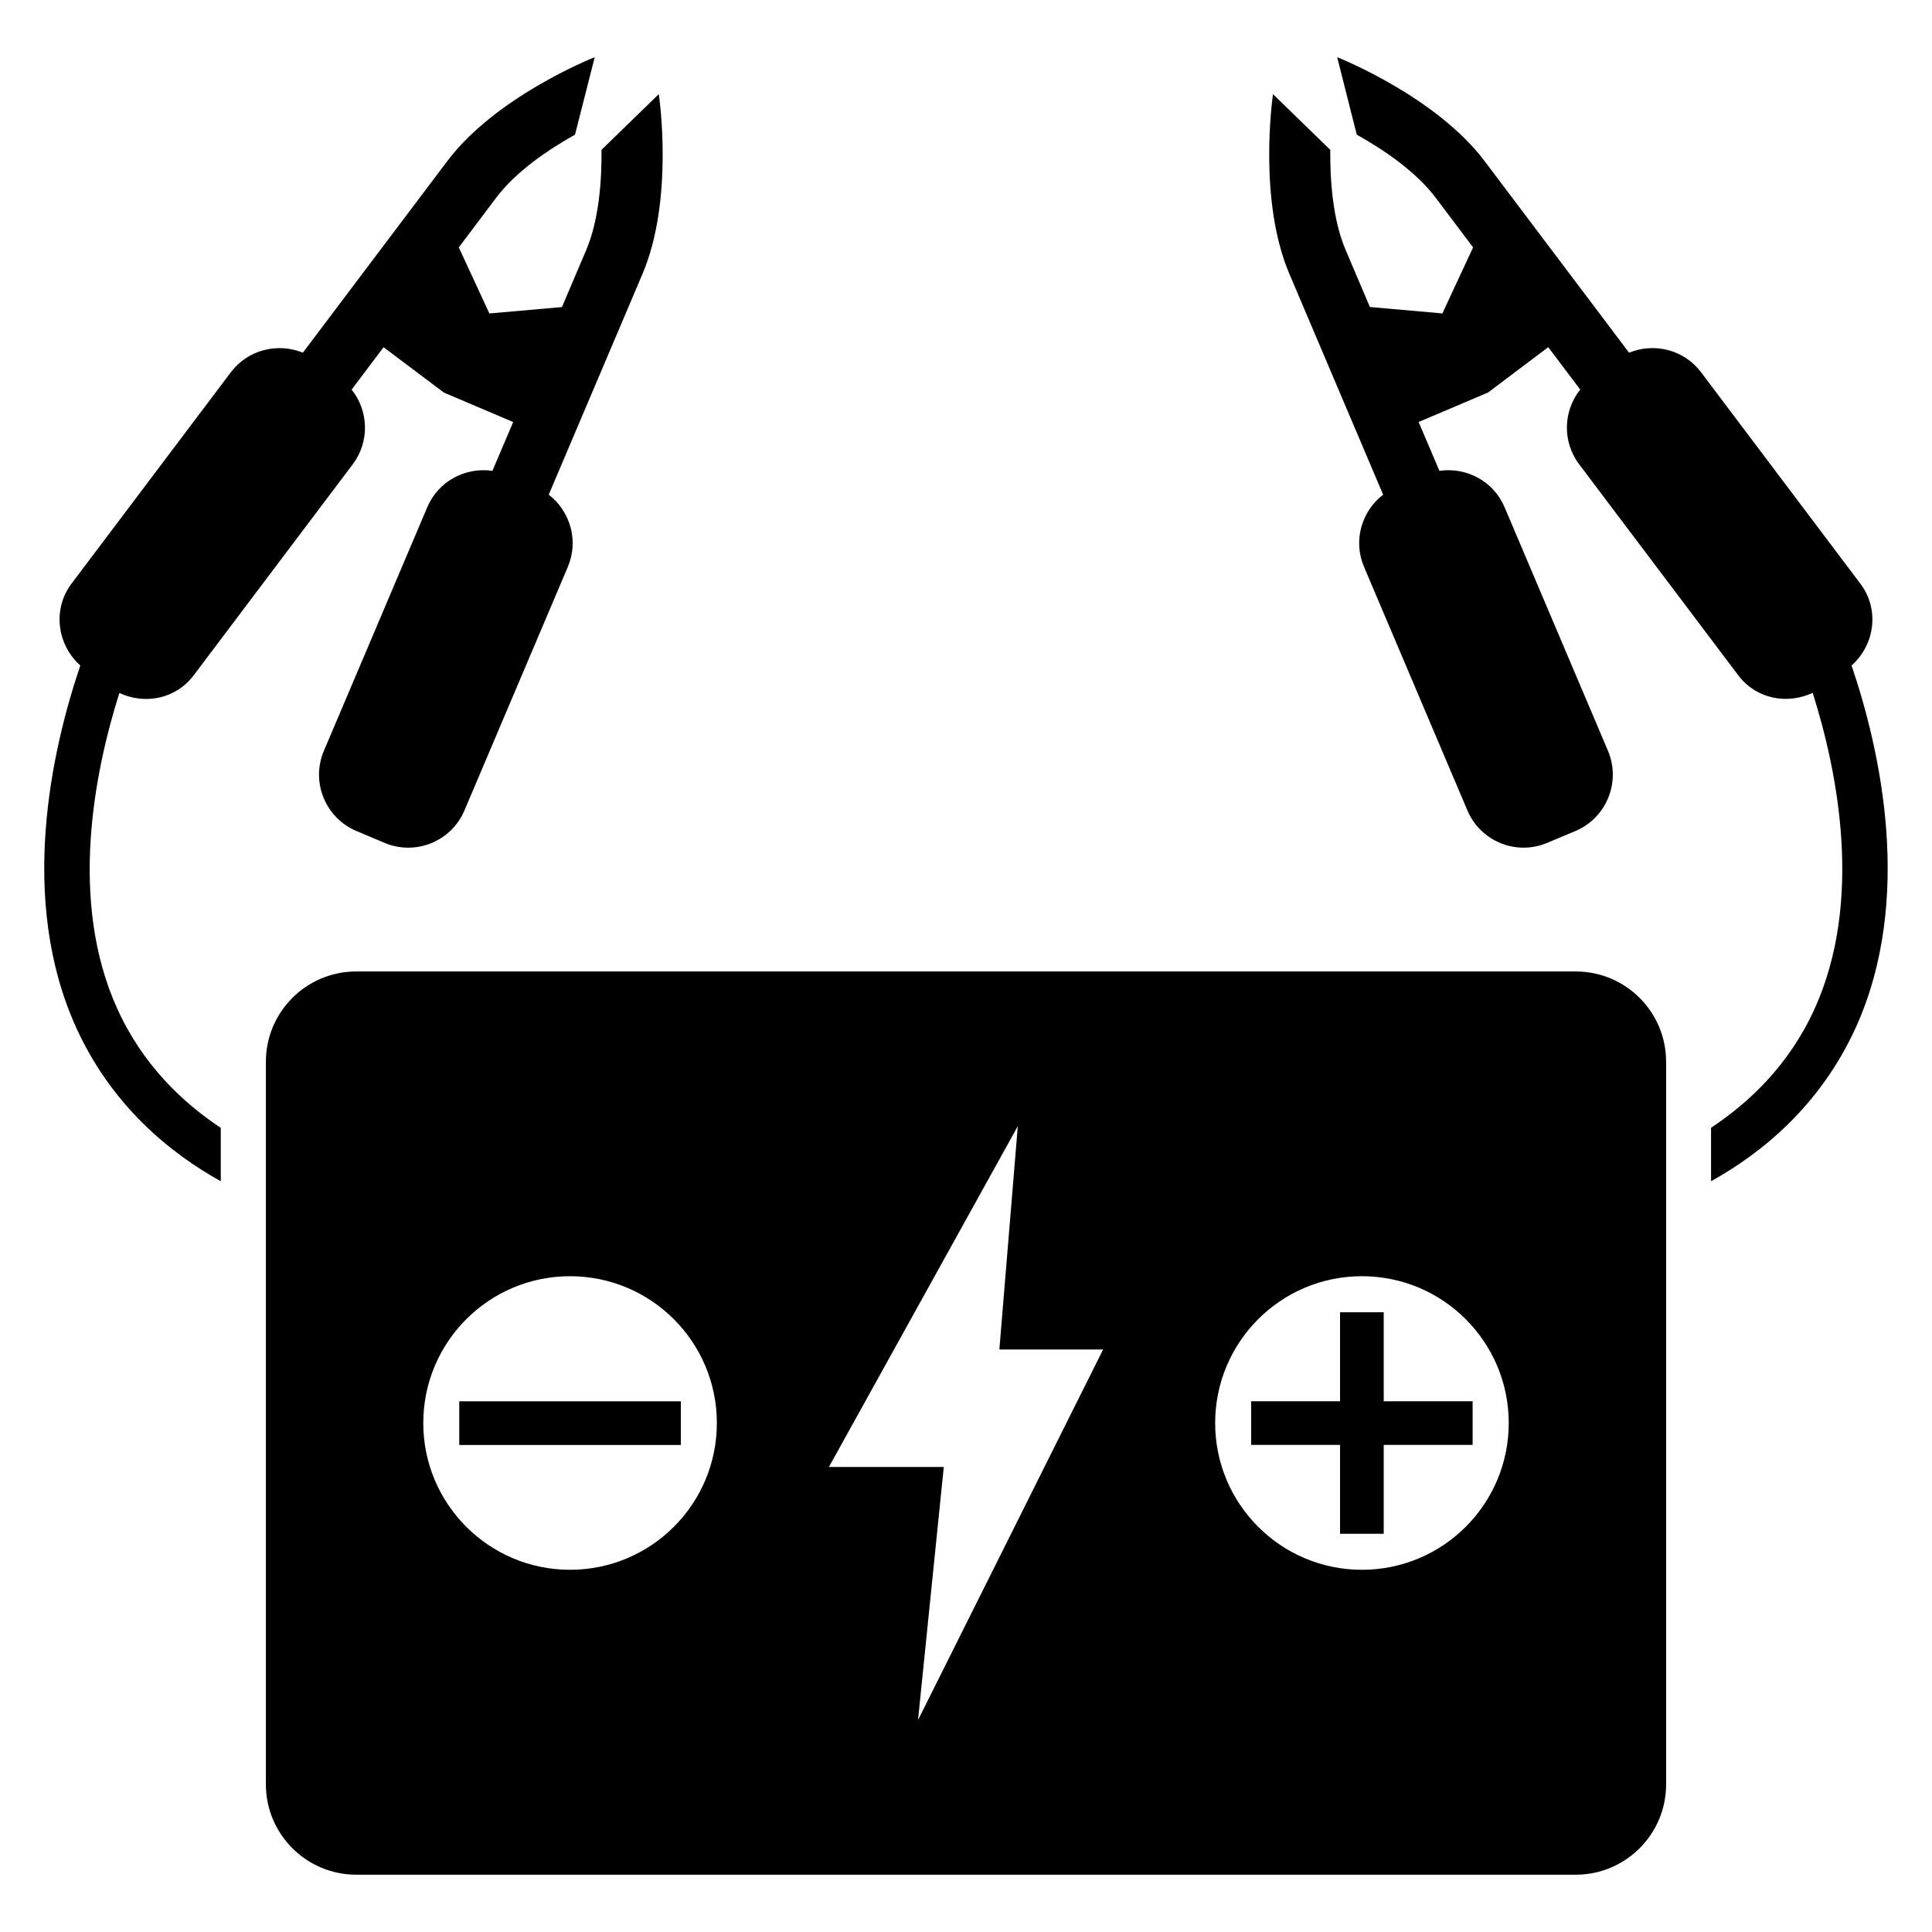 <?xml version="1.0" encoding="UTF-8"?>
<!-- Uploaded to: ICON Repo, www.svgrepo.com, Generator: ICON Repo Mixer Tools -->
<svg fill="#000000" width="800px" height="800px" version="1.1" viewBox="144 144 512 512" xmlns="http://www.w3.org/2000/svg">
 <g>
  <path d="m265.71 515.36h58.715v11.574h-58.715z"/>
  <path d="m534.26 526.91h-23.559v23.555h-11.574v-23.555h-23.555v-11.559h23.555v-23.586h11.574v23.586h23.559z"/>
  <path d="m561.6 401.45h-323.2c-13.207 0-23.938 10.703-23.938 23.938v191.49c0 13.207 10.734 23.938 23.938 23.938h323.2c13.207 0 23.938-10.734 23.938-23.938v-191.49c0-13.234-10.734-23.938-23.941-23.938zm-266.54 158.56c-21.465 0-38.887-17.418-38.887-38.887 0-21.496 17.418-38.914 38.887-38.914 21.496 0 38.914 17.418 38.914 38.914 0 21.48-17.418 38.887-38.914 38.887zm92.227 39.816 6.824-67.066h-30.441l50.059-90.32-4.887 59.191h27.496zm117.63-39.816c-21.465 0-38.887-17.418-38.887-38.887 0-21.496 17.418-38.914 38.887-38.914 21.496 0 38.914 17.418 38.914 38.914 0 21.48-17.418 38.887-38.914 38.887z"/>
  <path d="m175.1 411.37c-12.977-28.566-6.078-62.793 0.535-83.723 6.762 3.16 14.961 1.586 19.648-4.625l42.211-56c4.535-6.031 4.168-14.168-0.305-19.77l8.457-11.238 15.984 12.016 18.367 7.816-5.496 12.93c-7.129-1.035-14.305 2.688-17.266 9.637l-27.402 64.562c-3.496 8.23 0.352 17.738 8.594 21.238l7.418 3.129c8.23 3.512 17.738-0.32 21.238-8.566l27.402-64.562c2.945-6.918 0.625-14.734-5.066-19.117l24.871-58.562c8.289-19.559 4.473-46.457 4.289-47.586l-15.176 14.762c0.09 8.352-0.719 18.672-4.031 26.504l-6.445 15.16-19.238 1.695-8.102-17.512 9.895-13.145c5.312-7.07 13.953-12.824 20.902-16.734l5.223-20.52c-1.07 0.414-26.273 10.551-39.066 27.527l-38.281 50.777c-6.641-2.699-14.551-0.824-19.086 5.191l-42.211 56c-5.098 6.762-3.879 16.168 2.32 21.711-7.512 22.184-16.578 61.848-1.098 95.953 9.391 20.688 24.871 33.25 38.32 40.73l-0.004-14.152c-10.152-6.746-20.699-16.73-27.402-31.527z"/>
  <path d="m634.68 320.37c6.231-5.543 7.449-14.945 2.32-21.711l-42.199-56c-4.535-6.031-12.426-7.91-19.082-5.191l-38.289-50.777c-12.793-16.961-37.984-27.098-39.066-27.527l5.191 20.52c6.977 3.91 15.586 9.664 20.93 16.734l9.895 13.145-8.137 17.496-19.207-1.695-6.441-15.145c-3.344-7.848-4.137-18.152-4.062-26.504l-15.176-14.762c-0.152 1.129-3.969 28.031 4.32 47.586l24.871 58.562c-5.727 4.383-8.016 12.199-5.07 19.113l27.402 64.562c3.496 8.23 13.008 12.074 21.207 8.566l7.449-3.129c8.23-3.496 12.074-13.008 8.594-21.238l-27.402-64.562c-2.945-6.945-10.168-10.672-17.266-9.633l-5.512-12.945 18.398-7.816 15.953-12.016 8.473 11.238c-4.473 5.602-4.824 13.742-0.305 19.77l42.227 56c4.688 6.199 12.887 7.785 19.68 4.594 6.625 20.93 13.48 55.129 0.504 83.754-6.703 14.793-17.266 24.777-27.434 31.512v14.168c13.48-7.481 28.945-20.047 38.352-40.73 15.461-34.094 6.422-73.754-1.117-95.938z"/>
 </g>
</svg>